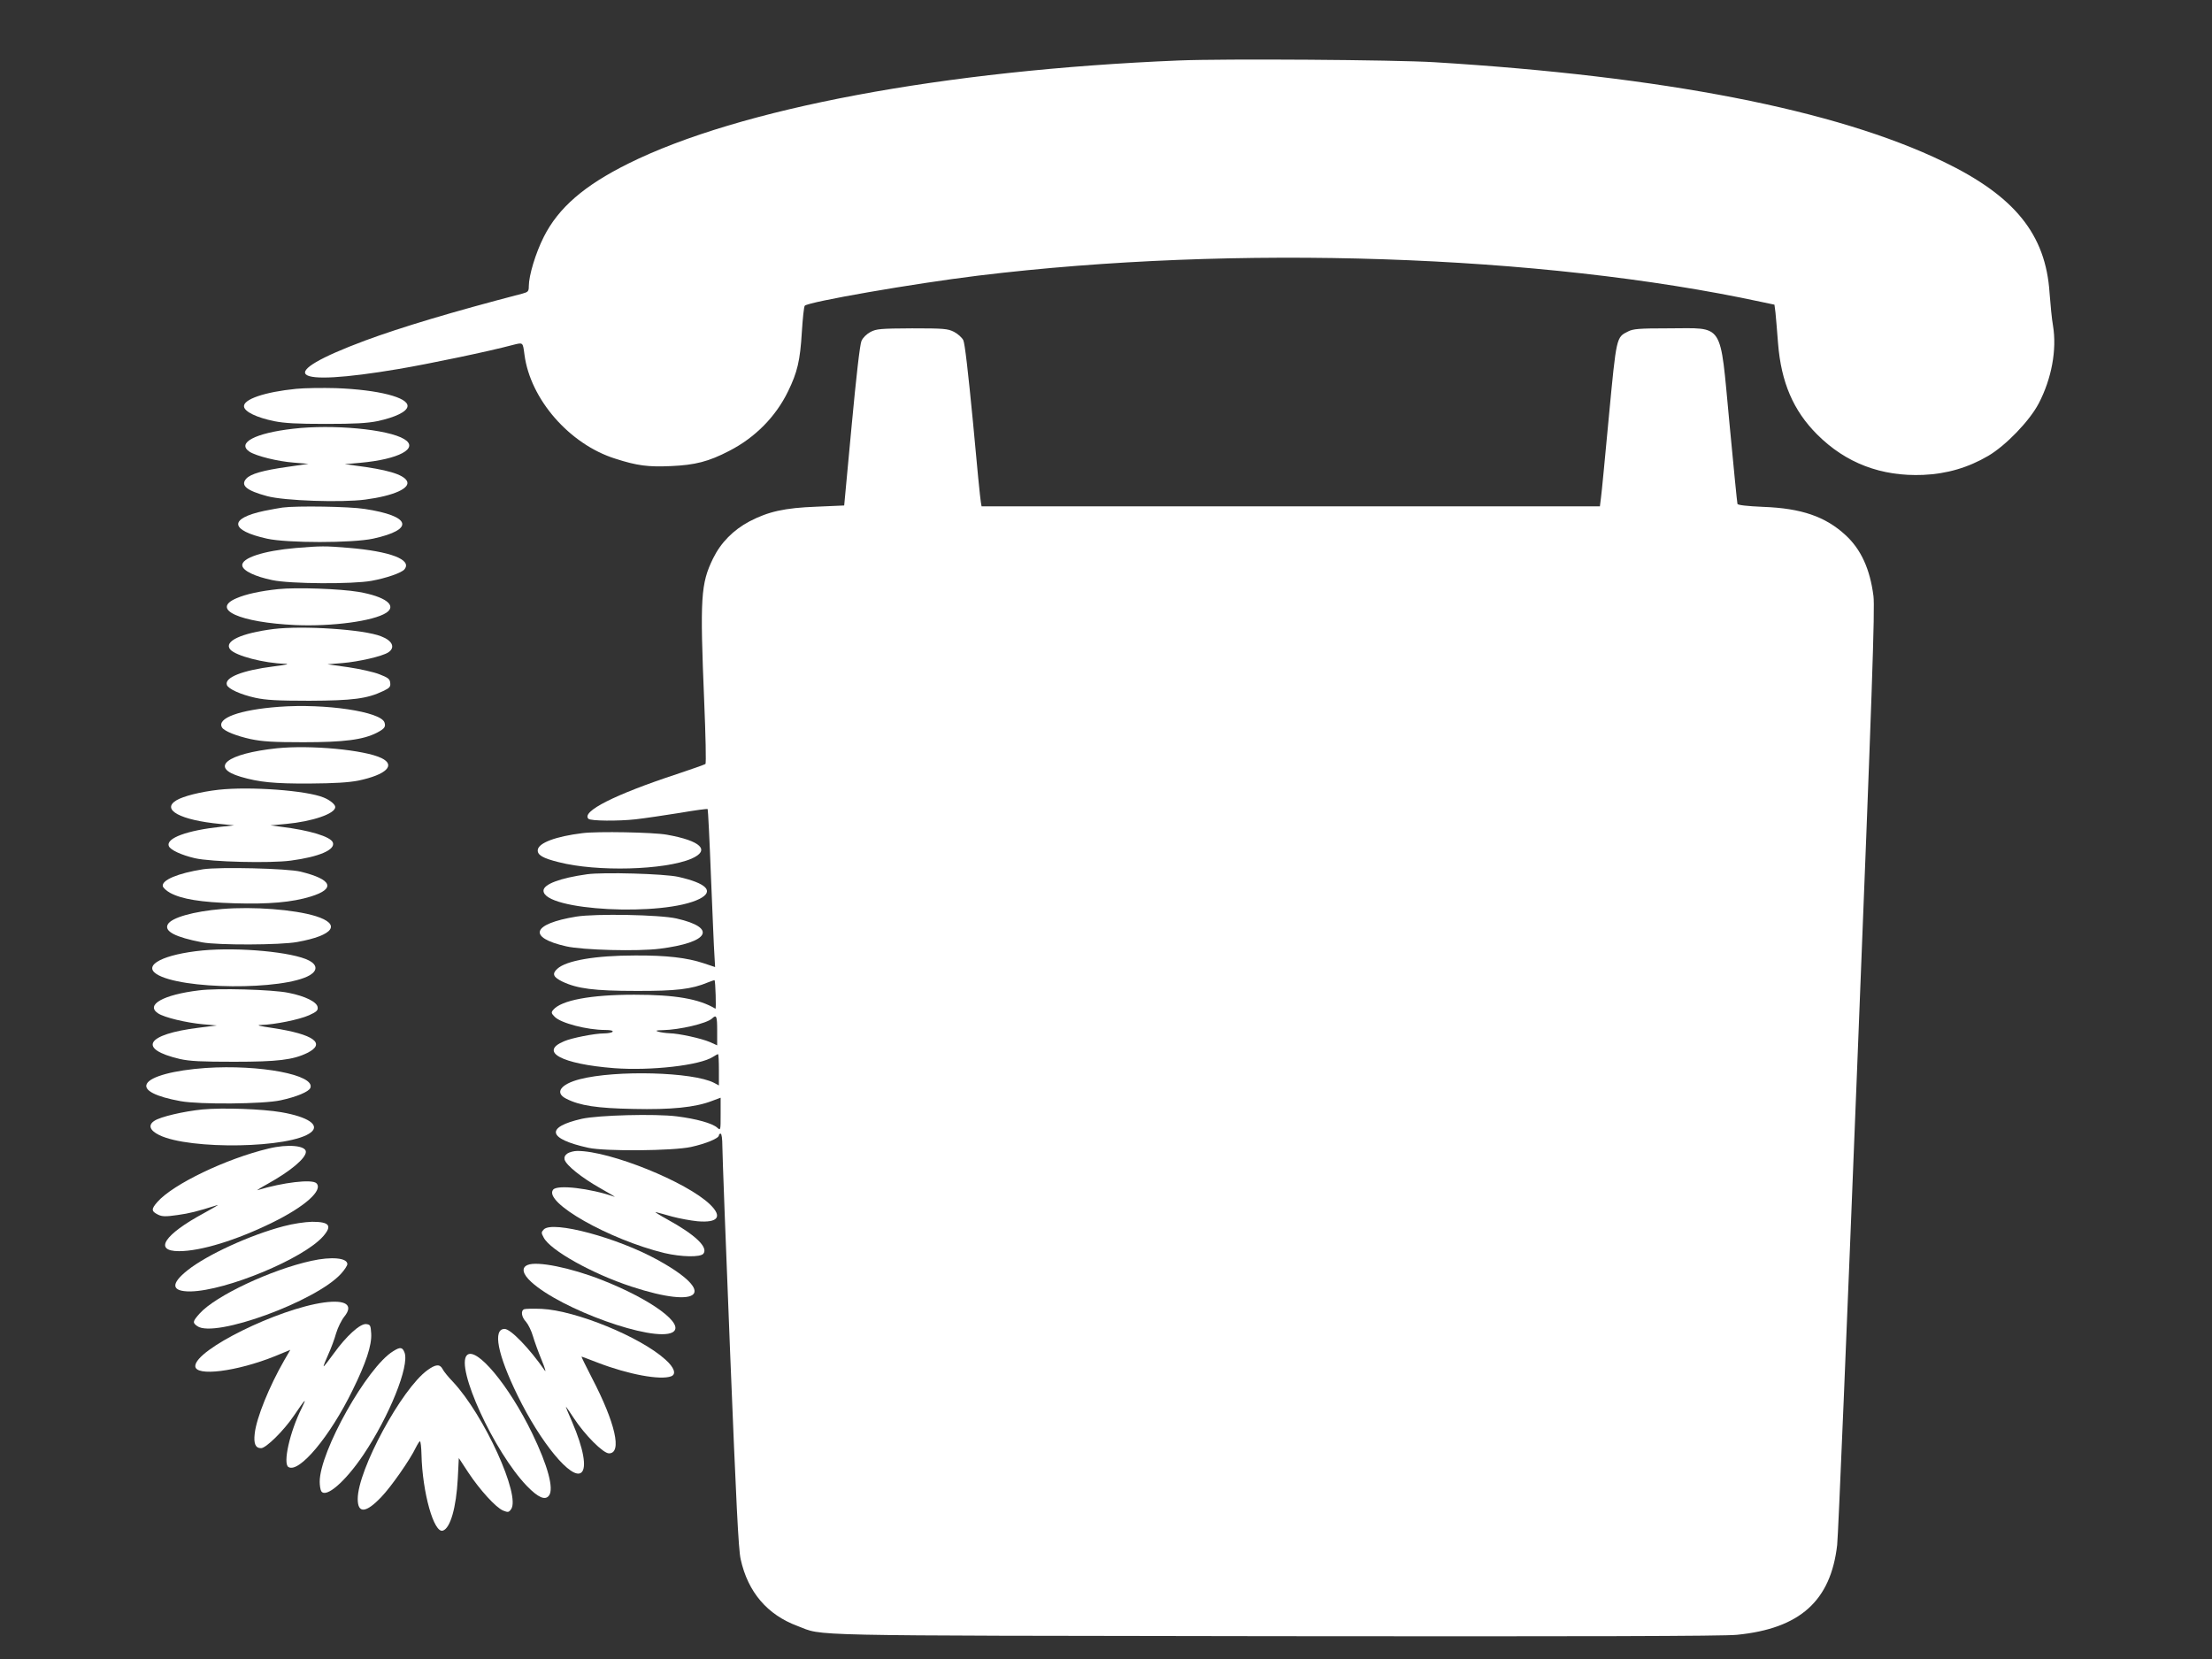 <?xml version="1.0" standalone="no"?>
<!DOCTYPE svg PUBLIC "-//W3C//DTD SVG 20010904//EN"
 "http://www.w3.org/TR/2001/REC-SVG-20010904/DTD/svg10.dtd">
<svg version="1.0" xmlns="http://www.w3.org/2000/svg"
 width="1280pt" height="960pt" viewBox="0 0 1280 960"
 preserveAspectRatio="xMidYMid meet">
<rect x="0" y="0" width="1280" height="960" fill="#333333" stroke="none"/>
<g transform="translate(0,960) scale(0.1,-0.1)"
fill="#ffffff" stroke="none">
<path d="M6820 9250 c-1359 -56 -2544 -278 -3185 -597 -255 -127 -403 -255
-488 -423 -48 -95 -87 -225 -87 -286 0 -30 -4 -34 -37 -43 -407 -106 -700
-194 -911 -272 -531 -198 -442 -272 196 -164 182 31 522 102 660 139 60 15 57
17 67 -57 34 -258 261 -518 525 -601 127 -41 191 -49 323 -43 139 6 218 26
337 88 150 77 269 198 340 344 54 111 70 177 80 344 5 79 12 147 17 152 24 23
627 128 1003 174 1488 181 3259 122 4532 -152 l76 -16 6 -46 c2 -25 10 -106
15 -179 18 -224 88 -388 226 -526 166 -166 371 -244 614 -234 137 6 260 42
376 110 102 60 239 202 292 303 75 143 106 312 83 450 -7 39 -15 124 -20 190
-22 339 -202 561 -615 760 -622 300 -1619 494 -2945 575 -228 14 -1217 21
-1480 10z"/>
<path d="M5037 7679 c-22 -12 -44 -33 -52 -52 -9 -20 -30 -202 -57 -492 l-43
-460 -160 -7 c-186 -7 -278 -28 -388 -85 -94 -50 -166 -123 -211 -215 -71
-146 -76 -224 -51 -828 8 -195 12 -357 7 -361 -4 -3 -79 -30 -167 -59 -358
-118 -552 -216 -510 -258 12 -13 175 -14 273 -3 53 6 168 23 255 37 87 15 160
25 162 22 2 -2 11 -177 19 -388 9 -212 17 -417 20 -455 l4 -71 -66 22 c-96 32
-213 46 -397 45 -229 0 -398 -29 -450 -77 -32 -29 -24 -48 29 -74 86 -41 185
-54 426 -54 232 -1 323 10 416 49 20 8 38 14 39 13 5 -6 10 -168 5 -165 -95
57 -232 81 -470 81 -252 0 -423 -32 -469 -88 -12 -14 -11 -20 8 -39 34 -37
188 -77 293 -77 30 0 47 -4 43 -10 -3 -5 -26 -10 -51 -10 -52 0 -185 -26 -229
-45 -148 -61 -16 -132 288 -156 214 -16 498 16 574 66 12 8 25 15 28 15 3 0 5
-41 5 -90 l0 -91 -28 15 c-121 63 -568 75 -777 21 -112 -29 -147 -79 -78 -113
78 -40 178 -55 388 -59 218 -5 358 9 454 46 l51 19 0 -96 c0 -93 0 -95 -19
-78 -28 26 -122 52 -234 66 -126 16 -455 7 -550 -14 -214 -49 -198 -116 38
-168 97 -21 488 -18 594 5 86 19 161 50 161 67 0 6 5 10 10 10 6 0 10 -31 10
-72 0 -40 20 -578 45 -1196 35 -865 48 -1139 61 -1195 42 -190 154 -321 329
-386 156 -59 -32 -55 2765 -59 1772 -2 2598 0 2671 8 364 36 543 196 580 520
6 47 57 1282 115 2745 88 2211 104 2675 95 2746 -20 156 -72 270 -161 352
-117 108 -256 156 -478 164 -92 4 -145 10 -148 17 -2 6 -23 219 -47 474 -56
588 -26 542 -354 542 -169 0 -203 -3 -232 -18 -68 -34 -67 -28 -111 -492 -22
-234 -42 -446 -46 -472 l-6 -48 -1789 0 -1789 0 -4 23 c-3 12 -24 222 -46 467
-28 290 -47 455 -56 472 -8 15 -32 37 -54 48 -36 18 -58 20 -242 20 -183 -1
-207 -3 -241 -21z m-887 -4043 l0 -85 -42 19 c-49 21 -179 50 -235 51 -21 1
-49 5 -63 9 -20 6 -15 8 26 9 97 2 254 39 284 67 26 25 30 15 30 -70z"/>
<path d="M1714 7350 c-182 -18 -308 -61 -302 -103 4 -30 73 -63 174 -84 60
-12 132 -16 299 -16 167 0 239 4 299 16 102 22 170 54 174 85 8 52 -170 97
-414 106 -76 2 -180 1 -230 -4z"/>
<path d="M1696 7119 c-220 -25 -328 -82 -252 -133 39 -25 163 -56 256 -63 l85
-7 -124 -18 c-140 -20 -211 -40 -236 -68 -35 -39 2 -69 121 -101 99 -27 429
-38 567 -20 167 22 266 67 241 109 -23 38 -117 65 -299 88 l-60 8 90 8 c223
20 342 84 254 137 -93 57 -414 87 -643 60z"/>
<path d="M1635 6663 c-16 -2 -64 -11 -105 -19 -208 -44 -201 -113 15 -161 116
-26 494 -26 614 0 243 53 221 131 -49 172 -87 14 -392 19 -475 8z"/>
<path d="M1712 6429 c-187 -16 -316 -58 -310 -102 4 -30 73 -63 174 -84 104
-22 464 -24 574 -4 87 16 173 46 190 66 47 56 -81 105 -325 125 -134 11 -157
11 -303 -1z"/>
<path d="M1610 6191 c-104 -11 -187 -29 -242 -53 -150 -64 18 -140 342 -155
214 -9 451 23 525 71 64 42 -4 94 -160 121 -107 18 -359 27 -465 16z"/>
<path d="M1582 5960 c-187 -24 -288 -71 -250 -118 31 -37 197 -80 317 -83 30
-1 7 -6 -64 -15 -184 -23 -288 -65 -272 -108 9 -23 79 -55 165 -74 61 -13 125
-17 312 -17 252 1 335 12 427 56 38 18 44 25 41 48 -2 22 -13 30 -62 49 -32
13 -113 31 -180 41 l-121 17 86 7 c95 8 231 39 266 62 42 28 24 68 -42 93
-100 40 -452 63 -623 42z"/>
<path d="M1615 5510 c-229 -17 -363 -66 -330 -120 13 -21 84 -49 166 -67 67
-14 129 -18 304 -18 235 0 346 14 426 55 44 23 52 34 44 59 -20 63 -343 111
-610 91z"/>
<path d="M1602 5270 c-291 -31 -392 -111 -209 -165 105 -31 193 -40 397 -39
147 1 227 6 284 17 161 34 218 89 134 130 -98 48 -412 77 -606 57z"/>
<path d="M1265 5030 c-105 -12 -204 -37 -244 -61 -90 -54 22 -115 254 -137
l80 -8 -75 -8 c-197 -21 -321 -66 -303 -112 8 -22 73 -52 150 -70 95 -22 437
-30 556 -14 165 22 259 63 243 105 -13 34 -136 71 -301 91 l-60 8 89 8 c152
14 286 59 286 98 0 15 -30 40 -67 55 -99 41 -425 65 -608 45z"/>
<path d="M3371 4779 c-155 -19 -253 -56 -259 -96 -4 -30 28 -49 121 -72 221
-57 613 -46 768 20 112 49 55 104 -143 139 -77 14 -401 20 -487 9z"/>
<path d="M1176 4570 c-147 -23 -241 -63 -234 -98 2 -9 21 -27 43 -39 67 -36
176 -54 372 -60 199 -6 334 6 441 39 146 45 125 99 -58 144 -77 19 -469 28
-564 14z"/>
<path d="M3397 4541 c-157 -22 -252 -58 -252 -95 0 -116 697 -152 904 -47 85
44 40 90 -124 127 -80 18 -434 28 -528 15z"/>
<path d="M1285 4340 c-166 -14 -293 -50 -314 -89 -22 -40 43 -74 199 -104 90
-17 453 -16 550 2 212 38 257 103 106 150 -124 38 -359 56 -541 41z"/>
<path d="M3335 4296 c-257 -42 -284 -121 -59 -172 96 -22 415 -30 541 -14 288
36 335 121 98 175 -96 22 -468 29 -580 11z"/>
<path d="M1171 4100 c-223 -22 -345 -84 -266 -136 139 -91 736 -96 888 -7 45
27 43 60 -5 85 -94 49 -405 78 -617 58z"/>
<path d="M1151 3869 c-207 -25 -311 -84 -236 -133 36 -24 162 -54 259 -63 l81
-7 -105 -13 c-306 -38 -357 -123 -109 -181 58 -13 125 -16 314 -16 252 0 341
11 423 51 111 55 38 108 -198 144 -81 12 -101 17 -69 18 79 2 221 31 277 56
44 20 53 28 50 47 -4 30 -72 64 -169 83 -90 19 -414 28 -518 14z"/>
<path d="M1190 3420 c-184 -13 -318 -49 -340 -91 -21 -38 51 -75 195 -101 109
-20 480 -17 579 5 93 20 164 50 172 72 29 75 -292 136 -606 115z"/>
<path d="M1171 3180 c-108 -11 -243 -42 -278 -66 -37 -24 -27 -55 28 -82 176
-87 765 -77 879 16 52 42 -17 89 -172 116 -110 19 -338 27 -457 16z"/>
<path d="M1555 2954 c-247 -59 -553 -206 -644 -309 -37 -42 -36 -54 4 -74 23
-11 43 -12 112 -2 71 10 111 20 232 58 9 2 -27 -18 -79 -47 -230 -124 -293
-220 -144 -220 126 0 331 63 539 165 190 93 296 188 256 228 -25 25 -194 5
-341 -40 -8 -3 18 14 58 36 135 75 222 149 222 186 0 36 -104 46 -215 19z"/>
<path d="M3283 2925 c-14 -10 -19 -22 -16 -35 9 -33 99 -105 207 -166 56 -31
92 -53 81 -49 -140 49 -330 71 -354 41 -60 -72 324 -289 644 -367 99 -23 207
-25 225 -4 30 37 -47 110 -207 198 -49 27 -79 46 -68 43 11 -3 54 -14 95 -26
41 -11 107 -23 146 -27 119 -10 146 26 73 97 -135 131 -579 310 -768 310 -20
0 -46 -7 -58 -15z"/>
<path d="M1640 2504 c-194 -51 -442 -165 -554 -254 -101 -80 -95 -124 17 -123
206 4 653 189 767 319 54 62 36 84 -64 84 -42 -1 -110 -11 -166 -26z"/>
<path d="M3147 2486 c-15 -16 -16 -20 -1 -47 38 -74 282 -210 508 -284 404
-133 499 -37 152 154 -233 129 -607 229 -659 177z"/>
<path d="M1802 2304 c-233 -51 -554 -202 -646 -304 -42 -47 -43 -54 -14 -74
100 -71 688 144 832 304 20 22 36 47 36 55 0 36 -91 45 -208 19z"/>
<path d="M3053 2280 c-37 -15 -29 -52 20 -97 173 -160 708 -351 818 -293 79
43 -119 190 -410 304 -178 70 -374 110 -428 86z"/>
<path d="M1875 2063 c-267 -37 -745 -273 -745 -368 0 -62 240 -32 463 58 l87
36 -36 -62 c-85 -148 -160 -331 -170 -422 -7 -59 4 -85 37 -85 28 0 131 101
189 187 68 100 78 110 46 45 -69 -137 -110 -321 -77 -341 61 -38 241 177 371
444 78 158 112 261 108 328 -3 48 -5 52 -29 55 -35 4 -116 -70 -189 -172 -30
-41 -55 -74 -57 -72 -2 1 10 32 26 67 16 35 37 91 46 124 10 33 31 76 48 97
54 67 8 98 -118 81z"/>
<path d="M3033 2024 c-21 -9 -15 -46 11 -73 13 -15 31 -52 40 -83 9 -31 32
-94 51 -140 19 -46 26 -72 17 -58 -88 127 -197 240 -232 240 -70 0 -41 -148
75 -385 134 -275 314 -492 369 -446 33 27 12 141 -53 292 -22 49 -38 89 -36
89 1 0 22 -30 46 -67 63 -96 169 -203 203 -203 77 0 37 176 -99 437 -35 68
-62 123 -60 123 1 0 45 -16 96 -36 174 -67 361 -102 423 -78 31 12 18 51 -34
97 -146 132 -520 284 -715 293 -49 2 -96 1 -102 -2z"/>
<path d="M2275 1781 c-151 -92 -425 -581 -425 -755 0 -22 4 -47 9 -55 27 -42
139 55 244 211 150 223 267 514 238 591 -12 32 -25 34 -66 8z"/>
<path d="M2702 1758 c-68 -68 157 -560 347 -757 65 -67 106 -85 128 -55 29 39
-7 173 -97 359 -135 279 -325 506 -378 453z"/>
<path d="M2473 1671 c-149 -108 -403 -577 -403 -745 0 -86 48 -82 137 12 56
58 167 217 199 285 10 20 21 37 24 37 4 0 8 -35 9 -77 5 -219 72 -458 124
-440 43 14 77 133 86 301 l6 119 55 -84 c67 -101 159 -202 201 -220 28 -11 33
-11 46 7 58 77 -155 545 -336 738 -27 28 -54 61 -60 74 -16 30 -40 28 -88 -7z"/>
</g>
</svg>
